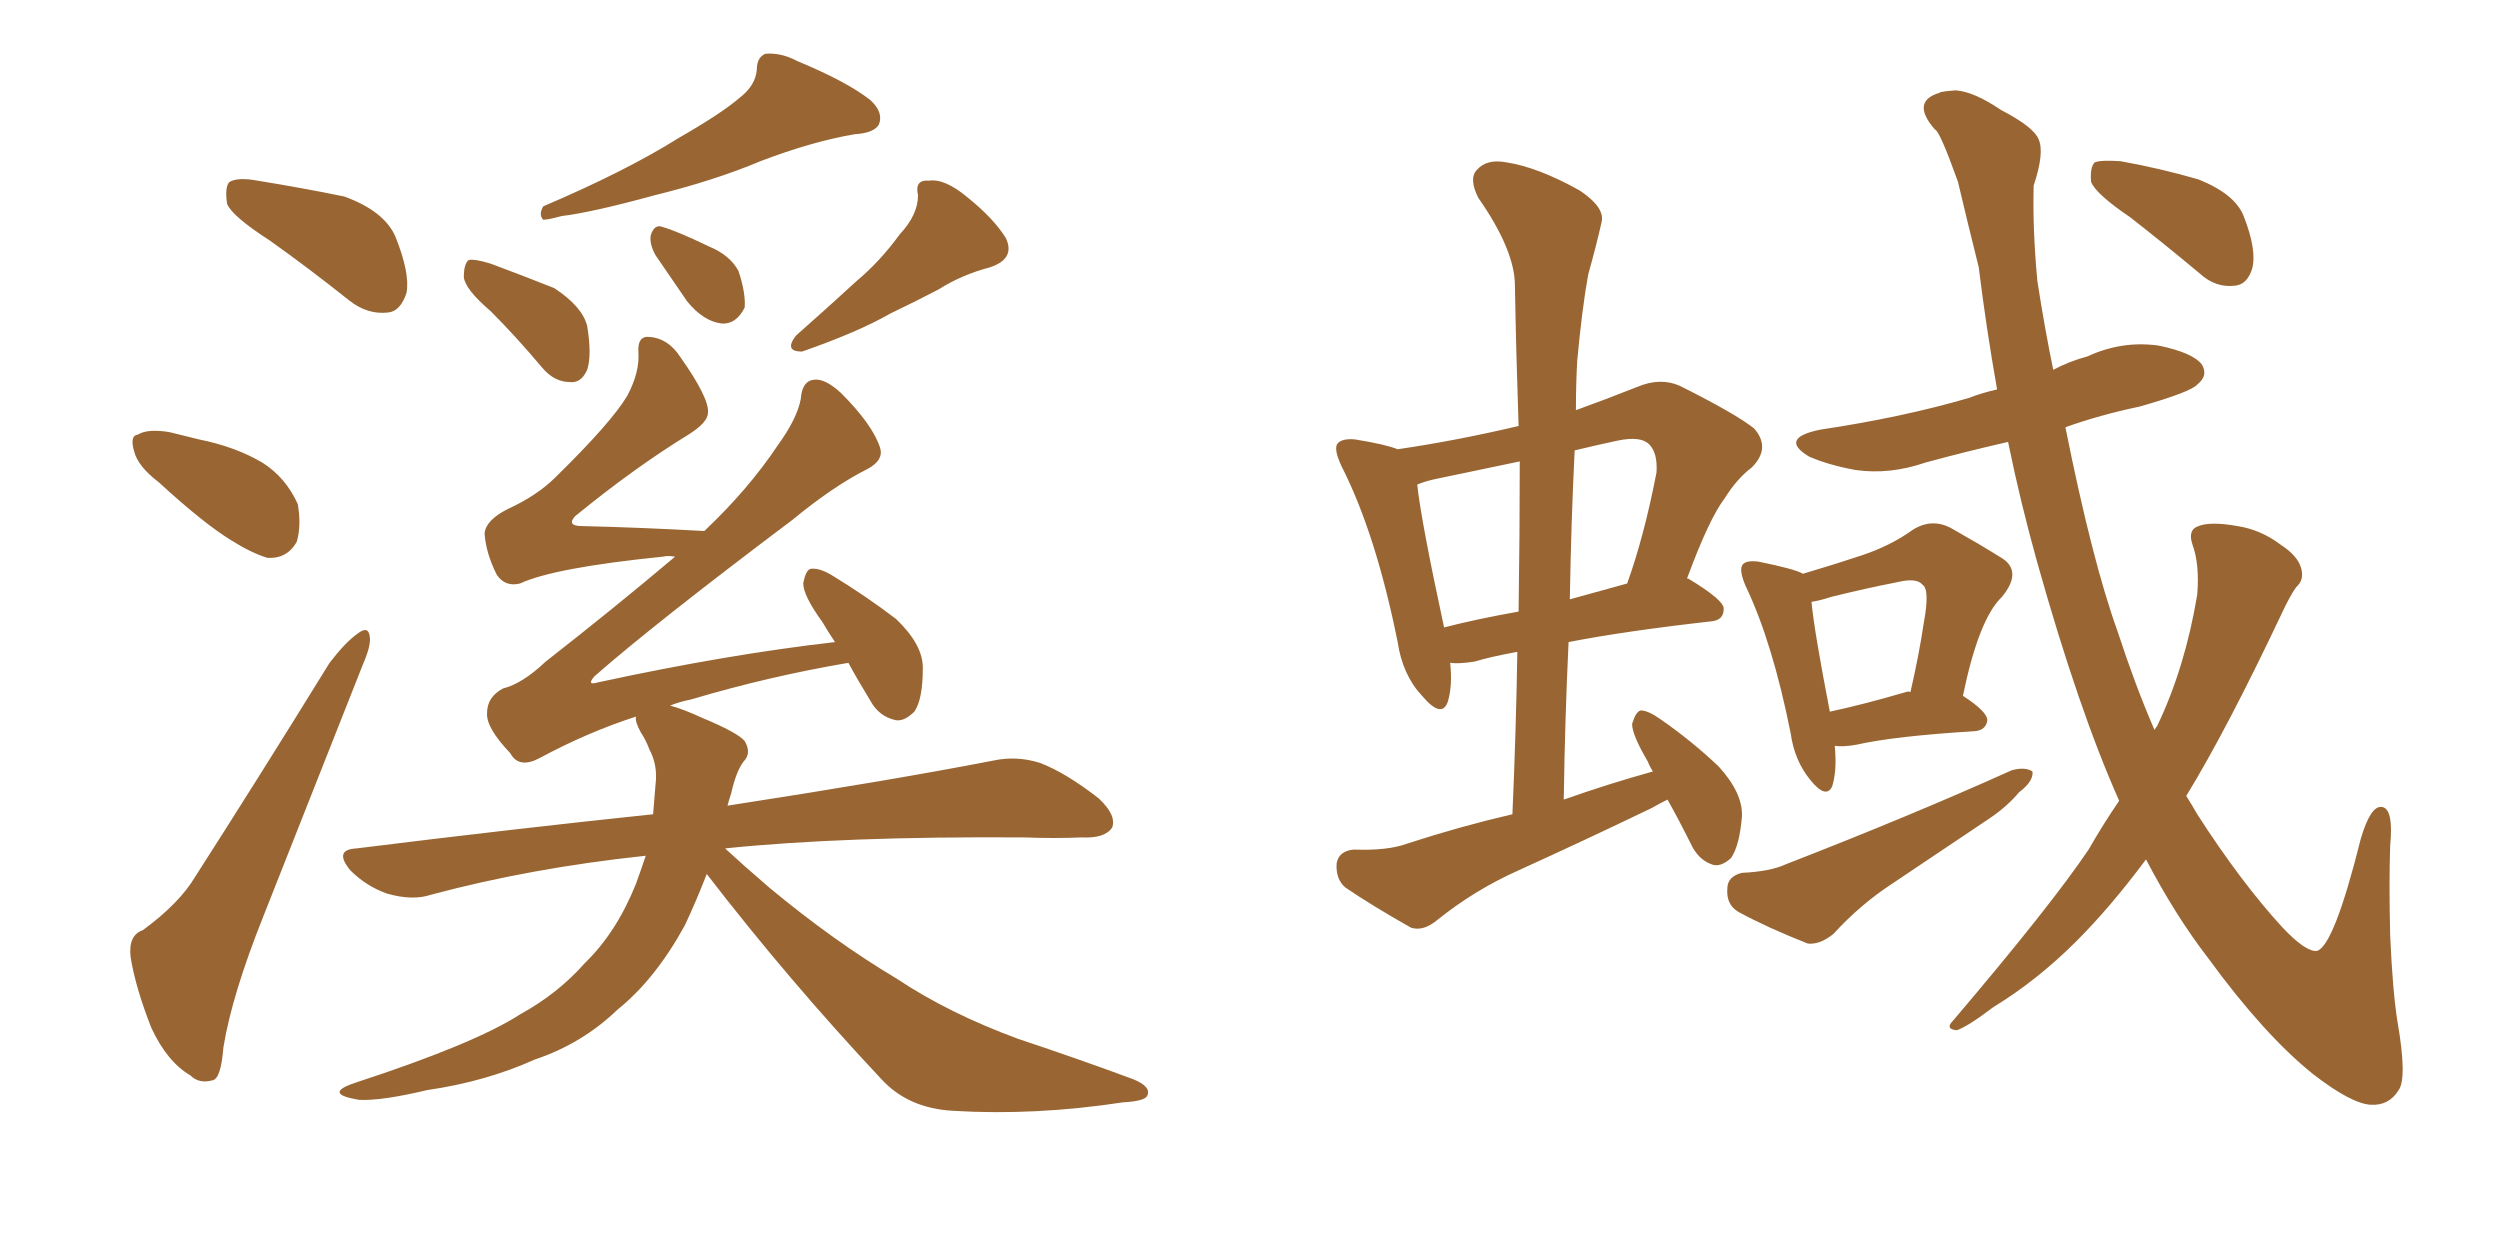 <svg xmlns="http://www.w3.org/2000/svg" xmlns:xlink="http://www.w3.org/1999/xlink" width="300" height="150"><path fill="#996633" padding="10" d="M32.37 28.86L32.37 28.86Q27.83 25.93 27.25 24.46L27.25 24.46Q26.95 22.41 27.54 21.83L27.54 21.83Q28.56 21.24 30.91 21.68L30.91 21.68Q36.33 22.56 41.31 23.58L41.31 23.58Q46.14 25.34 47.46 28.42L47.46 28.42Q49.22 32.81 48.78 35.16L48.78 35.16Q48.05 37.35 46.58 37.50L46.58 37.50Q44.09 37.79 41.89 36.04L41.89 36.04Q36.91 32.08 32.37 28.86ZM19.04 57.86L19.04 57.86Q16.55 55.96 16.11 54.20L16.11 54.20Q15.53 52.29 16.55 52.15L16.55 52.15Q17.72 51.42 20.36 51.86L20.36 51.86Q22.12 52.29 23.88 52.73L23.88 52.73Q28.27 53.61 31.49 55.52L31.49 55.52Q34.28 57.28 35.74 60.50L35.74 60.50Q36.18 63.13 35.60 65.04L35.60 65.04Q34.42 67.09 32.08 66.94L32.08 66.94Q30.18 66.36 27.83 64.89L27.83 64.89Q24.46 62.84 19.04 57.86ZM17.14 111.62L17.14 111.62Q21.53 108.40 23.44 105.18L23.44 105.18Q31.05 93.31 39.55 79.54L39.55 79.54Q41.46 77.05 42.92 76.03L42.92 76.03Q44.24 75 44.38 76.46L44.38 76.46Q44.53 77.49 43.51 79.83L43.51 79.83Q37.94 93.90 31.64 109.86L31.64 109.86Q27.83 119.38 26.81 125.68L26.81 125.68Q26.51 129.49 25.49 129.64L25.49 129.64Q23.88 130.08 22.85 129.05L22.85 129.05Q20.07 127.44 18.16 123.34L18.16 123.34Q16.26 118.51 15.67 114.84L15.67 114.84Q15.38 112.21 17.14 111.62ZM88.77 11.72L88.77 11.72Q90.67 10.25 90.82 8.35L90.82 8.35Q90.82 6.88 91.85 6.45L91.85 6.45Q93.75 6.30 95.65 7.32L95.65 7.32Q101.66 9.81 104.44 12.01L104.44 12.01Q106.05 13.48 105.47 14.94L105.47 14.94Q104.88 15.97 102.54 16.11L102.54 16.11Q97.41 16.99 91.26 19.34L91.26 19.34Q85.69 21.68 78.52 23.44L78.52 23.44Q71.04 25.49 67.38 25.93L67.38 25.93Q65.77 26.37 65.19 26.37L65.19 26.37Q64.60 25.78 65.19 24.76L65.19 24.76Q75.15 20.51 81.45 16.55L81.45 16.55Q86.57 13.62 88.77 11.72ZM58.89 37.35L58.89 37.35Q55.81 34.72 55.66 33.25L55.66 33.25Q55.66 31.64 56.25 31.20L56.25 31.20Q56.98 31.05 58.89 31.64L58.89 31.64Q62.84 33.11 66.50 34.57L66.50 34.57Q69.87 36.77 70.46 39.11L70.46 39.11Q71.04 42.63 70.46 44.38L70.46 44.38Q69.73 46.00 68.41 45.85L68.41 45.85Q66.50 45.85 65.04 44.09L65.04 44.09Q61.96 40.43 58.89 37.35ZM78.66 30.62L78.66 30.62Q77.93 29.30 78.08 28.27L78.08 28.27Q78.52 26.81 79.54 27.25L79.54 27.25Q81.15 27.69 85.11 29.59L85.11 29.59Q87.60 30.62 88.62 32.52L88.62 32.52Q89.50 35.16 89.36 36.91L89.36 36.91Q88.33 38.96 86.57 38.82L86.57 38.82Q84.38 38.53 82.47 36.18L82.47 36.18Q80.57 33.40 78.66 30.62ZM107.96 28.13L107.96 28.13Q110.16 25.78 110.16 23.44L110.16 23.44Q109.72 21.53 111.47 21.68L111.47 21.68Q113.38 21.39 116.16 23.73L116.16 23.73Q119.24 26.22 120.70 28.56L120.70 28.56Q121.88 31.05 118.80 32.08L118.80 32.08Q115.43 32.96 112.65 34.72L112.65 34.72Q109.86 36.18 106.79 37.65L106.79 37.65Q102.98 39.84 96.24 42.19L96.24 42.19Q94.04 42.19 95.51 40.28L95.51 40.28Q99.32 36.91 102.83 33.69L102.83 33.69Q105.62 31.35 107.96 28.13ZM84.81 104.88L84.81 104.88L84.81 104.88Q83.50 108.25 82.18 111.04L82.18 111.04Q78.66 117.48 74.12 121.14L74.12 121.14Q69.87 125.24 64.16 127.15L64.16 127.15Q58.30 129.79 51.27 130.81L51.27 130.81Q45.70 132.13 43.07 131.98L43.07 131.98Q38.67 131.25 42.63 129.93L42.63 129.93Q56.98 125.24 62.40 121.73L62.40 121.73Q66.94 119.24 70.17 115.58L70.17 115.58Q73.97 111.91 76.32 106.05L76.32 106.05Q76.90 104.44 77.49 102.69L77.49 102.69Q63.72 104.15 51.71 107.37L51.71 107.37Q49.51 108.11 46.44 107.23L46.44 107.23Q43.95 106.35 42.04 104.44L42.04 104.44Q39.99 101.95 42.77 101.81L42.77 101.81Q61.67 99.46 78.37 97.71L78.37 97.71Q78.52 95.95 78.66 94.19L78.66 94.19Q78.96 91.85 77.93 89.94L77.93 89.94Q77.49 88.77 76.90 87.89L76.90 87.89Q76.17 86.57 76.32 85.99L76.32 85.99Q70.46 87.89 64.75 90.97L64.75 90.97Q62.26 92.29 61.23 90.38L61.23 90.38Q58.30 87.30 58.45 85.55L58.45 85.55Q58.45 83.64 60.35 82.62L60.35 82.62Q62.70 82.03 65.48 79.39L65.48 79.39Q73.54 73.10 81.01 66.80L81.01 66.80Q80.13 66.65 79.54 66.80L79.54 66.80Q66.50 68.12 62.40 70.02L62.40 70.02Q60.64 70.46 59.62 68.99L59.62 68.99Q58.30 66.36 58.15 64.01L58.15 64.01Q58.30 62.40 60.94 61.08L60.94 61.08Q64.45 59.47 66.65 57.28L66.65 57.28Q73.39 50.68 75.29 47.46L75.29 47.46Q76.76 44.68 76.61 42.33L76.61 42.33Q76.46 40.28 77.93 40.43L77.93 40.43Q80.13 40.58 81.59 42.77L81.59 42.77Q85.11 47.75 84.96 49.51L84.96 49.51Q84.96 50.68 82.62 52.15L82.62 52.15Q76.17 56.10 68.99 61.96L68.99 61.96Q67.97 63.13 69.87 63.13L69.87 63.13Q76.46 63.28 84.52 63.72L84.52 63.72Q89.79 58.74 93.31 53.47L93.31 53.47Q95.65 50.24 96.09 47.90L96.09 47.90Q96.24 45.70 97.71 45.56L97.71 45.56Q99.02 45.41 100.93 47.17L100.93 47.17Q104.74 50.98 105.62 53.76L105.62 53.76Q106.05 55.22 104.15 56.25L104.15 56.25Q100.05 58.30 95.07 62.40L95.07 62.40Q78.52 74.85 71.34 81.15L71.34 81.15Q70.31 82.32 71.78 81.88L71.78 81.88Q87.30 78.52 100.20 77.05L100.20 77.05Q99.32 75.73 98.73 74.71L98.73 74.71Q96.39 71.48 96.39 70.02L96.39 70.02Q96.68 68.41 97.27 68.26L97.27 68.26Q98.29 68.12 99.76 68.99L99.76 68.99Q103.86 71.48 107.52 74.27L107.52 74.27Q110.74 77.34 110.74 80.13L110.74 80.13Q110.74 83.94 109.72 85.40L109.72 85.40Q108.54 86.57 107.52 86.43L107.52 86.43Q105.47 85.99 104.44 84.08L104.44 84.08Q102.83 81.45 101.81 79.54L101.81 79.54Q92.29 81.15 82.91 83.94L82.91 83.94Q81.45 84.23 80.42 84.67L80.42 84.67Q82.03 85.11 84.23 86.13L84.23 86.13Q88.48 87.89 89.36 88.92L89.36 88.92Q90.23 90.38 89.21 91.41L89.21 91.41Q88.33 92.58 87.74 95.21L87.74 95.21Q87.45 96.09 87.30 96.68L87.30 96.68Q107.23 93.60 119.24 91.26L119.24 91.26Q122.02 90.67 124.80 91.55L124.80 91.55Q127.88 92.72 131.84 95.80L131.84 95.80Q134.03 97.85 133.45 99.32L133.45 99.32Q132.57 100.63 129.79 100.49L129.79 100.49Q126.56 100.63 122.90 100.49L122.90 100.49Q101.22 100.34 87.01 101.81L87.01 101.81Q89.06 103.71 92.29 106.49L92.29 106.49Q100.05 112.94 107.67 117.48L107.67 117.48Q113.82 121.58 122.17 124.66L122.17 124.66Q129.64 127.15 135.94 129.49L135.94 129.49Q138.13 130.37 137.70 131.40L137.70 131.40Q137.55 132.13 134.77 132.28L134.77 132.28Q124.22 133.89 114.40 133.30L114.40 133.30Q108.98 133.01 105.76 129.49L105.76 129.49Q94.63 117.63 84.81 104.88ZM174.02 79.54L174.02 79.54Q174.32 82.32 173.73 84.23L173.73 84.23Q173.00 86.28 170.65 83.50L170.65 83.50Q168.31 81.01 167.72 77.05L167.72 77.05Q165.09 64.01 160.99 55.96L160.99 55.96Q159.96 53.76 160.55 53.17L160.55 53.17Q161.13 52.59 162.60 52.73L162.60 52.73Q166.26 53.32 167.72 53.91L167.72 53.91Q174.76 52.88 182.23 51.12L182.23 51.12Q181.93 42.33 181.79 34.28L181.79 34.28Q181.79 30.03 177.39 23.73L177.39 23.73Q176.22 21.39 177.25 20.36L177.25 20.36Q178.42 19.04 180.76 19.48L180.76 19.48Q184.57 20.07 189.55 22.85L189.55 22.85Q192.63 24.90 192.19 26.66L192.19 26.66Q191.60 29.30 190.58 32.96L190.58 32.96Q189.84 37.06 189.26 43.36L189.26 43.36Q189.11 46.14 189.11 49.22L189.11 49.22Q192.77 47.90 196.44 46.44L196.44 46.44Q199.22 45.26 201.56 46.29L201.56 46.29Q208.30 49.66 210.50 51.42L210.50 51.42Q212.55 53.76 210.21 56.10L210.21 56.10Q208.45 57.42 206.98 59.77L206.98 59.77Q205.08 62.26 202.44 69.43L202.44 69.43Q202.59 69.43 202.59 69.43L202.59 69.43Q206.98 72.07 206.84 73.10L206.84 73.10Q206.84 74.41 205.37 74.56L205.37 74.56Q194.97 75.73 188.23 77.05L188.23 77.05Q187.79 86.28 187.65 95.95L187.65 95.95Q193.07 94.04 198.34 92.58L198.34 92.58Q197.90 91.85 197.75 91.41L197.75 91.41Q195.85 88.18 195.85 86.87L195.85 86.87Q196.29 85.40 196.88 85.25L196.88 85.25Q197.75 85.25 199.22 86.28L199.22 86.28Q203.03 88.92 206.25 91.99L206.25 91.99Q209.18 95.21 209.03 98.00L209.03 98.00Q208.74 101.51 207.71 102.98L207.71 102.98Q206.40 104.15 205.37 103.71L205.37 103.71Q203.76 103.13 202.88 101.22L202.88 101.22Q201.42 98.29 200.10 95.95L200.10 95.95Q199.22 96.39 198.19 96.97L198.19 96.97Q190.28 100.78 182.23 104.44L182.23 104.44Q176.95 106.79 172.41 110.45L172.41 110.45Q170.80 111.77 169.34 111.33L169.34 111.33Q164.65 108.69 161.43 106.49L161.43 106.49Q160.25 105.47 160.40 103.56L160.40 103.56Q160.69 102.10 162.45 101.95L162.45 101.95Q166.55 102.10 168.90 101.22L168.90 101.22Q175.20 99.17 181.49 97.71L181.49 97.71Q181.93 87.60 182.08 78.22L182.08 78.22Q178.86 78.81 176.95 79.39L176.95 79.39Q175.05 79.69 174.02 79.54ZM188.38 71.92L188.38 71.92Q191.60 71.04 195.26 70.02L195.26 70.02Q197.31 64.31 198.78 56.69L198.78 56.69Q198.93 54.35 197.90 53.32L197.90 53.32Q196.88 52.29 194.09 52.88L194.09 52.88Q191.31 53.47 188.96 54.05L188.96 54.05Q188.53 62.70 188.38 71.92ZM173.29 75.29L173.29 75.29Q177.25 74.27 182.23 73.39L182.23 73.39Q182.37 64.16 182.37 55.37L182.37 55.37Q177.39 56.40 172.56 57.42L172.56 57.42Q171.09 57.71 170.07 58.15L170.07 58.15Q170.51 62.40 173.29 75.29ZM220.17 89.50L220.17 89.50Q220.46 92.43 219.87 94.34L219.87 94.34Q219.14 95.95 217.24 93.60L217.24 93.60Q215.33 91.26 214.89 88.04L214.89 88.04Q212.70 77.05 209.47 70.31L209.47 70.31Q208.59 68.26 209.18 67.68L209.18 67.68Q209.62 67.24 210.94 67.38L210.94 67.38Q215.33 68.26 216.36 68.85L216.36 68.85Q220.31 67.68 223.39 66.65L223.39 66.65Q226.90 65.48 229.54 63.57L229.54 63.57Q231.88 62.11 234.23 63.43L234.23 63.43Q237.60 65.33 239.94 66.80L239.94 66.80Q242.87 68.41 240.23 71.63L240.23 71.63Q237.45 74.27 235.55 83.50L235.55 83.50Q238.48 85.40 238.48 86.43L238.48 86.43Q238.33 87.60 237.01 87.74L237.01 87.74Q227.34 88.33 222.80 89.36L222.80 89.36Q221.19 89.65 220.17 89.50ZM228.66 83.06L228.66 83.06Q229.10 82.91 229.25 83.06L229.25 83.06Q230.27 78.66 230.86 74.71L230.86 74.71Q231.59 70.75 230.71 70.17L230.71 70.17Q229.98 69.29 227.64 69.87L227.64 69.87Q223.83 70.61 219.73 71.63L219.73 71.63Q218.41 72.07 217.38 72.22L217.38 72.22Q217.68 75.59 219.58 85.40L219.58 85.40Q223.68 84.52 228.66 83.06ZM209.03 104.74L209.03 104.74Q212.40 104.59 214.31 103.71L214.31 103.71Q229.39 97.85 241.41 92.43L241.41 92.43Q243.02 91.99 243.90 92.58L243.90 92.58Q244.04 93.75 242.29 95.07L242.29 95.07Q240.82 96.83 238.62 98.29L238.62 98.29Q232.91 102.10 227.05 106.05L227.05 106.05Q223.24 108.54 220.02 112.06L220.02 112.06Q218.41 113.38 216.94 113.23L216.94 113.23Q212.11 111.33 208.59 109.42L208.59 109.42Q207.13 108.54 207.28 106.64L207.28 106.64Q207.28 105.18 209.03 104.74ZM254.30 96.09L254.30 96.09Q249.46 85.25 244.48 67.53L244.48 67.53Q242.43 60.21 240.97 53.03L240.97 53.03Q235.84 54.20 231.01 55.52L231.01 55.52Q226.76 56.98 222.66 56.40L222.66 56.40Q219.43 55.81 217.09 54.79L217.09 54.79Q213.43 52.59 218.41 51.56L218.41 51.56Q228.22 50.10 236.28 47.75L236.28 47.75Q237.74 47.17 239.65 46.73L239.65 46.73Q238.33 39.26 237.45 32.08L237.45 32.08Q235.99 26.22 234.96 21.83L234.96 21.83Q232.76 15.67 232.18 15.53L232.18 15.53Q229.25 12.16 232.76 11.13L232.76 11.13Q232.76 10.99 234.67 10.84L234.67 10.84Q236.87 10.99 240.09 13.18L240.09 13.18Q244.04 15.23 244.63 16.70L244.63 16.70Q245.36 18.31 244.04 22.27L244.04 22.27Q243.90 27.39 244.48 33.69L244.48 33.69Q245.36 39.40 246.39 44.38L246.39 44.38Q248.29 43.36 250.49 42.77L250.49 42.77Q254.59 40.87 258.98 41.46L258.98 41.46Q263.23 42.33 264.26 43.80L264.26 43.80Q264.99 45.12 263.67 46.14L263.67 46.14Q262.94 47.02 256.79 48.78L256.79 48.78Q251.95 49.80 247.85 51.27L247.85 51.27Q251.07 67.38 254.15 75.88L254.15 75.88Q256.20 82.18 258.54 87.60L258.54 87.60Q258.69 87.30 258.84 87.16L258.84 87.16Q262.21 80.13 263.67 71.34L263.67 71.34Q263.96 67.68 263.09 65.33L263.09 65.33Q262.50 63.57 263.82 63.13L263.82 63.13Q265.28 62.55 268.51 63.13L268.51 63.13Q271.29 63.57 273.63 65.33L273.63 65.33Q275.68 66.65 276.12 68.12L276.12 68.12Q276.56 69.58 275.54 70.46L275.54 70.46Q274.80 71.48 273.78 73.68L273.78 73.68Q267.19 87.60 262.35 95.51L262.35 95.51Q263.09 96.68 263.67 97.71L263.67 97.71Q268.95 105.91 273.93 111.33L273.93 111.33Q276.71 114.26 278.03 114.11L278.03 114.11Q280.08 113.53 283.30 100.63L283.30 100.63Q284.47 96.68 285.79 96.83L285.79 96.83Q287.26 96.97 286.82 101.51L286.82 101.51Q286.67 105.91 286.82 112.21L286.82 112.21Q287.11 118.95 287.70 122.61L287.70 122.61Q288.87 129.35 287.84 130.81L287.84 130.81Q286.67 132.71 284.47 132.57L284.47 132.57Q282.13 132.42 277.59 128.91L277.59 128.91Q271.73 124.22 264.99 114.99L264.99 114.99Q261.04 109.86 257.52 103.13L257.52 103.13Q253.27 108.84 249.17 112.94L249.17 112.94Q244.48 117.63 239.21 120.85L239.21 120.85Q236.13 123.19 234.81 123.63L234.81 123.63Q233.35 123.49 234.38 122.46L234.38 122.46Q246.09 108.69 250.63 101.95L250.63 101.95Q252.39 98.88 254.30 96.09ZM255.62 26.07L255.62 26.07L255.62 26.07Q251.51 23.29 250.93 21.83L250.93 21.83Q250.78 20.07 251.37 19.48L251.37 19.48Q252.10 19.19 254.44 19.34L254.44 19.34Q259.28 20.21 263.82 21.53L263.82 21.53Q268.21 23.29 269.24 25.93L269.24 25.93Q270.85 30.03 270.26 32.23L270.26 32.23Q269.68 34.13 268.21 34.28L268.21 34.28Q265.87 34.57 263.96 32.81L263.96 32.81Q259.57 29.15 255.62 26.07Z"/></svg>
